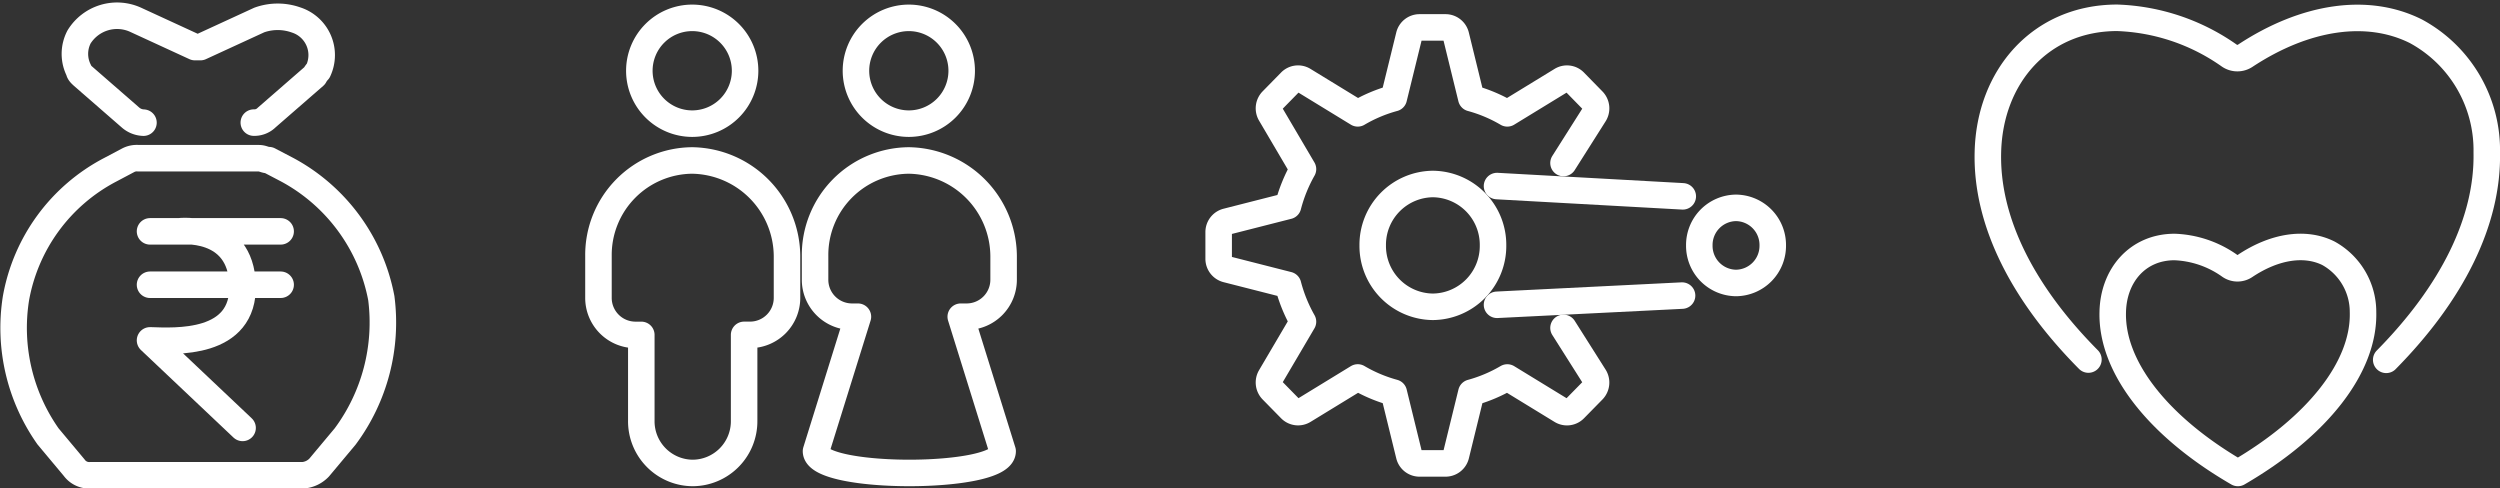 <svg xmlns="http://www.w3.org/2000/svg" width="188.588" height="36.848" viewBox="0 0 188.588 36.848">
  <rect x="0" y="0" width="188.588" height="36.848" fill="#333333" stroke="none"/>
  <g id="Group_159102" data-name="Group 159102" transform="translate(-622.679 2147.513)">
    <g id="Group_159101" data-name="Group 159101">
      <g id="Group_157007" data-name="Group 157007" transform="translate(628.327 -2146.336)">
        <path id="Path_34995" data-name="Path 34995" d="M5.756,3.442a1.308,1.308,0,0,0,.971-.384L10.336-.083a1.9,1.9,0,0,1,.277-.384A2.784,2.784,0,0,0,8.948-4.3a4.139,4.139,0,0,0-2.776,0L1.73-2.255H1.315L-3.127-4.3a3.372,3.372,0,0,0-4.3,1.28,2.766,2.766,0,0,0,0,2.556c0,.129.139.256.277.384l3.609,3.142a1.563,1.563,0,0,0,.973.384" transform="translate(7.742 4.63)" fill="none" stroke="#fff" stroke-linecap="round" stroke-linejoin="round" stroke-width="2"/>
      </g>
      <g id="Group_157008" data-name="Group 157008" transform="translate(623.699 -2135.578)">
        <path id="Path_34996" data-name="Path 34996" d="M11.831,4.5a13.927,13.927,0,0,0-7.117-9.7L3.351-5.913c-.3,0-.455-.146-.757-.146H-6.493a1.4,1.4,0,0,0-.757.146l-1.363.722a13.635,13.635,0,0,0-7.117,9.7,14.207,14.207,0,0,0,2.422,10.419l1.968,2.354a1.4,1.4,0,0,0,1.212.577H5.926a1.9,1.9,0,0,0,1.21-.577l1.97-2.354A14.413,14.413,0,0,0,11.831,4.5Z" transform="translate(15.914 6.059)" fill="none" stroke="#fff" stroke-linecap="round" stroke-linejoin="round" stroke-width="2"/>
      </g>
      <g id="Group_157009" data-name="Group 157009" transform="translate(633.996 -2130.083)">
        <path id="Path_34997" data-name="Path 34997" d="M0,.009H9.854M0,4.037H9.854m-2.871,10.8L0,8.233c1.886.058,7.124.4,6.982-4.2S2.167.009,2.167.009" transform="translate(0 0.013)" fill="none" stroke="#fff" stroke-linecap="round" stroke-linejoin="round" stroke-width="2"/>
      </g>
      <g id="Group_157010" data-name="Group 157010" transform="translate(714.609 -2145.445)">
        <path id="Path_34998" data-name="Path 34998" d="M11.093,4.362l2.343-3.7a.832.832,0,0,0-.12-1L11.924-1.761a.793.793,0,0,0-.985-.124L6.853.614A11.078,11.078,0,0,0,4.135-.531L2.979-5.246A.811.811,0,0,0,2.2-5.868H.228a.807.807,0,0,0-.781.622L-1.711-.531A11.078,11.078,0,0,0-4.429.614l-4.087-2.5a.793.793,0,0,0-.985.124L-10.892-.343a.832.832,0,0,0-.12,1l2.451,4.165A11.559,11.559,0,0,0-9.686,7.6l-4.625,1.179a.817.817,0,0,0-.61.8v2a.818.818,0,0,0,.61.8l4.625,1.179a11.559,11.559,0,0,0,1.125,2.772l-2.451,4.165a.832.832,0,0,0,.12,1L-9.5,22.914a.8.8,0,0,0,.985.124l4.087-2.5a11.145,11.145,0,0,0,2.718,1.145L-.553,26.4a.807.807,0,0,0,.781.622H2.2a.811.811,0,0,0,.783-.622l1.156-4.714A11.146,11.146,0,0,0,6.853,20.54l4.087,2.5a.8.8,0,0,0,.985-.124L13.315,21.5a.832.832,0,0,0,.12-1L11.093,16.8" transform="translate(14.921 5.868)" fill="none" stroke="#fff" stroke-linecap="round" stroke-linejoin="round" stroke-width="2"/>
      </g>
      <g id="Group_157011" data-name="Group 157011" transform="translate(726.226 -2133.633)">
        <path id="Path_34999" data-name="Path 34999" d="M1.936,0a4.587,4.587,0,0,1,4.54,4.632,4.586,4.586,0,0,1-4.54,4.632A4.586,4.586,0,0,1-2.6,4.632,4.587,4.587,0,0,1,1.936,0Z" transform="translate(2.604)" fill="none" stroke="#fff" stroke-linecap="round" stroke-linejoin="round" stroke-width="2"/>
      </g>
      <g id="Group_157013" data-name="Group 157013" transform="translate(735.606 -2125.21)">
        <path id="Path_35001" data-name="Path 35001" d="M0,.294,13.961-.4" transform="translate(0 0.395)" fill="none" stroke="#fff" stroke-linecap="round" stroke-linejoin="round" stroke-width="2"/>
      </g>
      <g id="Group_157014" data-name="Group 157014" transform="translate(750.867 -2131.833)">
        <path id="Path_35002" data-name="Path 35002" d="M1.181,0a2.8,2.8,0,0,1,2.77,2.833,2.8,2.8,0,0,1-2.77,2.833,2.8,2.8,0,0,1-2.77-2.833A2.8,2.8,0,0,1,1.181,0Z" transform="translate(1.589)" fill="none" stroke="#fff" stroke-linecap="round" stroke-linejoin="round" stroke-width="2"/>
      </g>
      <g id="Group_157016" data-name="Group 157016" transform="translate(735.606 -2133.478)">
        <path id="Path_35004" data-name="Path 35004" d="M5.976.331-8.038-.445" transform="translate(8.038 0.445)" fill="none" stroke="#fff" stroke-linecap="round" stroke-linejoin="round" stroke-width="2"/>
      </g>
      <g id="Group_157017" data-name="Group 157017" transform="translate(667.824 -2135.408)">
        <path id="Path_35005" data-name="Path 35005" d="M3.017,0A7.13,7.13,0,0,0-4.058,7.2v3.142a2.792,2.792,0,0,0,2.765,2.816h.467v6.468a3.9,3.9,0,0,0,3.879,3.947,3.9,3.9,0,0,0,3.877-3.947v-6.47H7.4a2.79,2.79,0,0,0,2.765-2.814V7.2A7.261,7.261,0,0,0,3.017,0Z" transform="translate(4.058)" fill="none" stroke="#fff" stroke-linecap="round" stroke-linejoin="round" stroke-width="2"/>
      </g>
      <g id="Group_157018" data-name="Group 157018" transform="translate(670.908 -2146.166)">
        <path id="Path_35006" data-name="Path 35006" d="M3.4,1.7A3.991,3.991,0,0,1-.588,5.692,3.99,3.99,0,0,1-4.577,1.7,3.99,3.99,0,0,1-.588-2.289,3.991,3.991,0,0,1,3.4,1.7" transform="translate(4.577 2.289)" fill="none" stroke="#fff" stroke-linecap="round" stroke-linejoin="round" stroke-width="2"/>
      </g>
      <g id="Group_157019" data-name="Group 157019" transform="translate(684.164 -2135.408)">
        <path id="Path_35007" data-name="Path 35007" d="M3.017,0A7.13,7.13,0,0,0-4.058,7.2V8.972a2.79,2.79,0,0,0,2.765,2.814h.467L-3.987,21.929c0,2.191,14.078,2.191,14.078,0L6.931,11.786H7.4a2.791,2.791,0,0,0,2.765-2.814V7.2A7.261,7.261,0,0,0,3.017,0Z" transform="translate(4.058)" fill="none" stroke="#fff" stroke-linecap="round" stroke-linejoin="round" stroke-width="2"/>
      </g>
      <g id="Group_157020" data-name="Group 157020" transform="translate(687.248 -2146.166)">
        <path id="Path_35008" data-name="Path 35008" d="M3.4,1.7A3.991,3.991,0,0,1-.588,5.692,3.99,3.99,0,0,1-4.577,1.7,3.99,3.99,0,0,1-.588-2.289,3.991,3.991,0,0,1,3.4,1.7" transform="translate(4.577 2.289)" fill="none" stroke="#fff" stroke-linecap="round" stroke-linejoin="round" stroke-width="2"/>
      </g>
      <g id="Group_157021" data-name="Group 157021" transform="translate(782.052 -2128.882)">
        <path id="Path_35009" data-name="Path 35009" d="M6.94.2C5.185-.674,2.892-.341.655,1.15A1.01,1.01,0,0,1-.5,1.15,7.664,7.664,0,0,0-4.668-.275c-2.772,0-4.611,2.13-4.665,4.915-.11,4.127,3.417,8.642,9.441,12.131,6.01-3.489,9.549-8,9.439-12.131A5.053,5.053,0,0,0,6.94.2Z" transform="translate(9.335 0.276)" fill="none" stroke="#fff" stroke-linecap="round" stroke-linejoin="round" stroke-width="2"/>
      </g>
      <g id="Group_157022" data-name="Group 157022" transform="translate(772.631 -2146.165)">
        <path id="Path_35010" data-name="Path 35010" d="M12.815,11C17.787,5.964,20.5.535,20.4-4.64a10.2,10.2,0,0,0-5.349-9.146c-3.652-1.824-8.334-1.135-12.856,1.838a1.071,1.071,0,0,1-1.217,0A15.588,15.588,0,0,0-7.477-14.8c-5.785,0-9.625,4.432-9.756,10.141-.129,5.174,2.58,10.6,7.582,15.638" transform="translate(17.238 14.795)" fill="none" stroke="#fff" stroke-linecap="round" stroke-linejoin="round" stroke-width="2"/>
      </g>
    </g>
  </g>
</svg>
